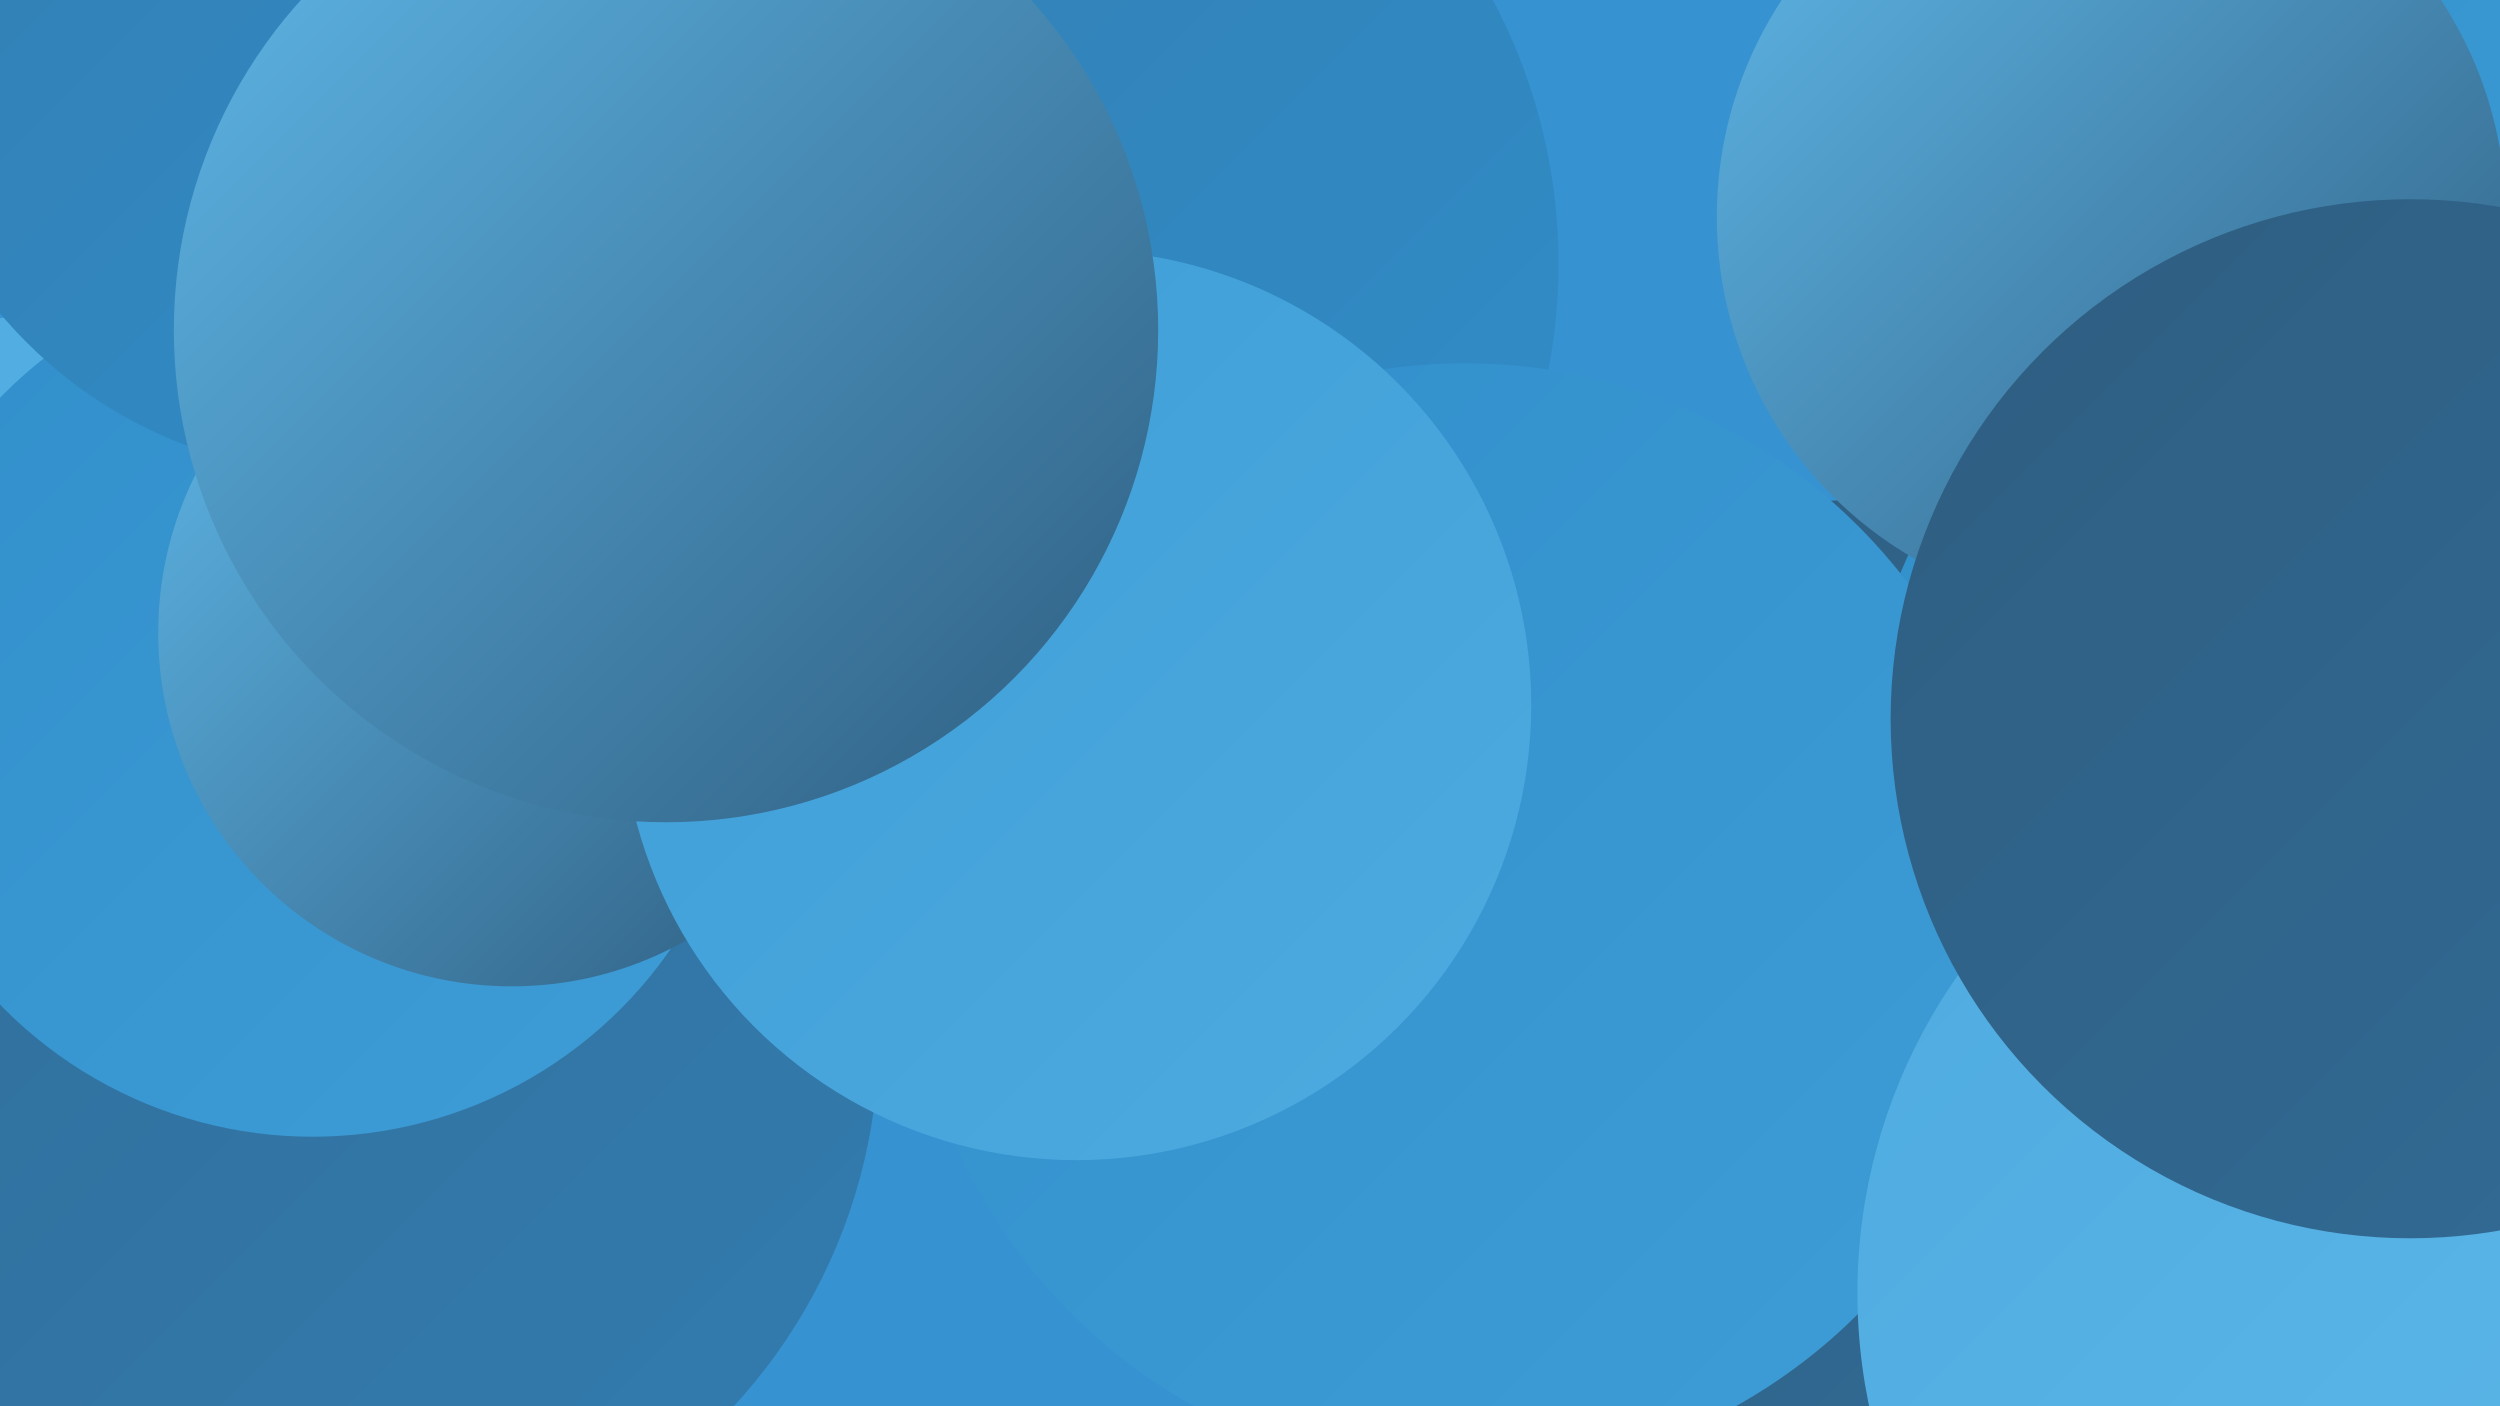 <?xml version="1.0" encoding="UTF-8"?><svg width="1280" height="720" xmlns="http://www.w3.org/2000/svg"><defs><linearGradient id="grad0" x1="0%" y1="0%" x2="100%" y2="100%"><stop offset="0%" style="stop-color:#2f5d80;stop-opacity:1" /><stop offset="100%" style="stop-color:#316c97;stop-opacity:1" /></linearGradient><linearGradient id="grad1" x1="0%" y1="0%" x2="100%" y2="100%"><stop offset="0%" style="stop-color:#316c97;stop-opacity:1" /><stop offset="100%" style="stop-color:#327db0;stop-opacity:1" /></linearGradient><linearGradient id="grad2" x1="0%" y1="0%" x2="100%" y2="100%"><stop offset="0%" style="stop-color:#327db0;stop-opacity:1" /><stop offset="100%" style="stop-color:#318eca;stop-opacity:1" /></linearGradient><linearGradient id="grad3" x1="0%" y1="0%" x2="100%" y2="100%"><stop offset="0%" style="stop-color:#318eca;stop-opacity:1" /><stop offset="100%" style="stop-color:#3e9dd7;stop-opacity:1" /></linearGradient><linearGradient id="grad4" x1="0%" y1="0%" x2="100%" y2="100%"><stop offset="0%" style="stop-color:#3e9dd7;stop-opacity:1" /><stop offset="100%" style="stop-color:#4eabe0;stop-opacity:1" /></linearGradient><linearGradient id="grad5" x1="0%" y1="0%" x2="100%" y2="100%"><stop offset="0%" style="stop-color:#4eabe0;stop-opacity:1" /><stop offset="100%" style="stop-color:#5fb8e9;stop-opacity:1" /></linearGradient><linearGradient id="grad6" x1="0%" y1="0%" x2="100%" y2="100%"><stop offset="0%" style="stop-color:#5fb8e9;stop-opacity:1" /><stop offset="100%" style="stop-color:#2f5d80;stop-opacity:1" /></linearGradient></defs><rect width="1280" height="720" fill="#3792d2" /><circle cx="1095" cy="686" r="237" fill="url(#grad2)" /><circle cx="950" cy="503" r="247" fill="url(#grad0)" /><circle cx="510" cy="135" r="288" fill="url(#grad2)" /><circle cx="1233" cy="93" r="267" fill="url(#grad4)" /><circle cx="38" cy="415" r="255" fill="url(#grad5)" /><circle cx="1112" cy="109" r="182" fill="url(#grad0)" /><circle cx="280" cy="322" r="287" fill="url(#grad0)" /><circle cx="170" cy="530" r="280" fill="url(#grad1)" /><circle cx="1192" cy="384" r="237" fill="url(#grad3)" /><circle cx="1229" cy="35" r="276" fill="url(#grad3)" /><circle cx="160" cy="359" r="223" fill="url(#grad3)" /><circle cx="1206" cy="569" r="218" fill="url(#grad2)" /><circle cx="262" cy="324" r="181" fill="url(#grad6)" /><circle cx="177" cy="12" r="231" fill="url(#grad2)" /><circle cx="750" cy="471" r="285" fill="url(#grad3)" /><circle cx="1234" cy="662" r="283" fill="url(#grad5)" /><circle cx="1081" cy="111" r="202" fill="url(#grad6)" /><circle cx="551" cy="361" r="233" fill="url(#grad4)" /><circle cx="1234" cy="368" r="266" fill="url(#grad0)" /><circle cx="341" cy="169" r="252" fill="url(#grad6)" /></svg>